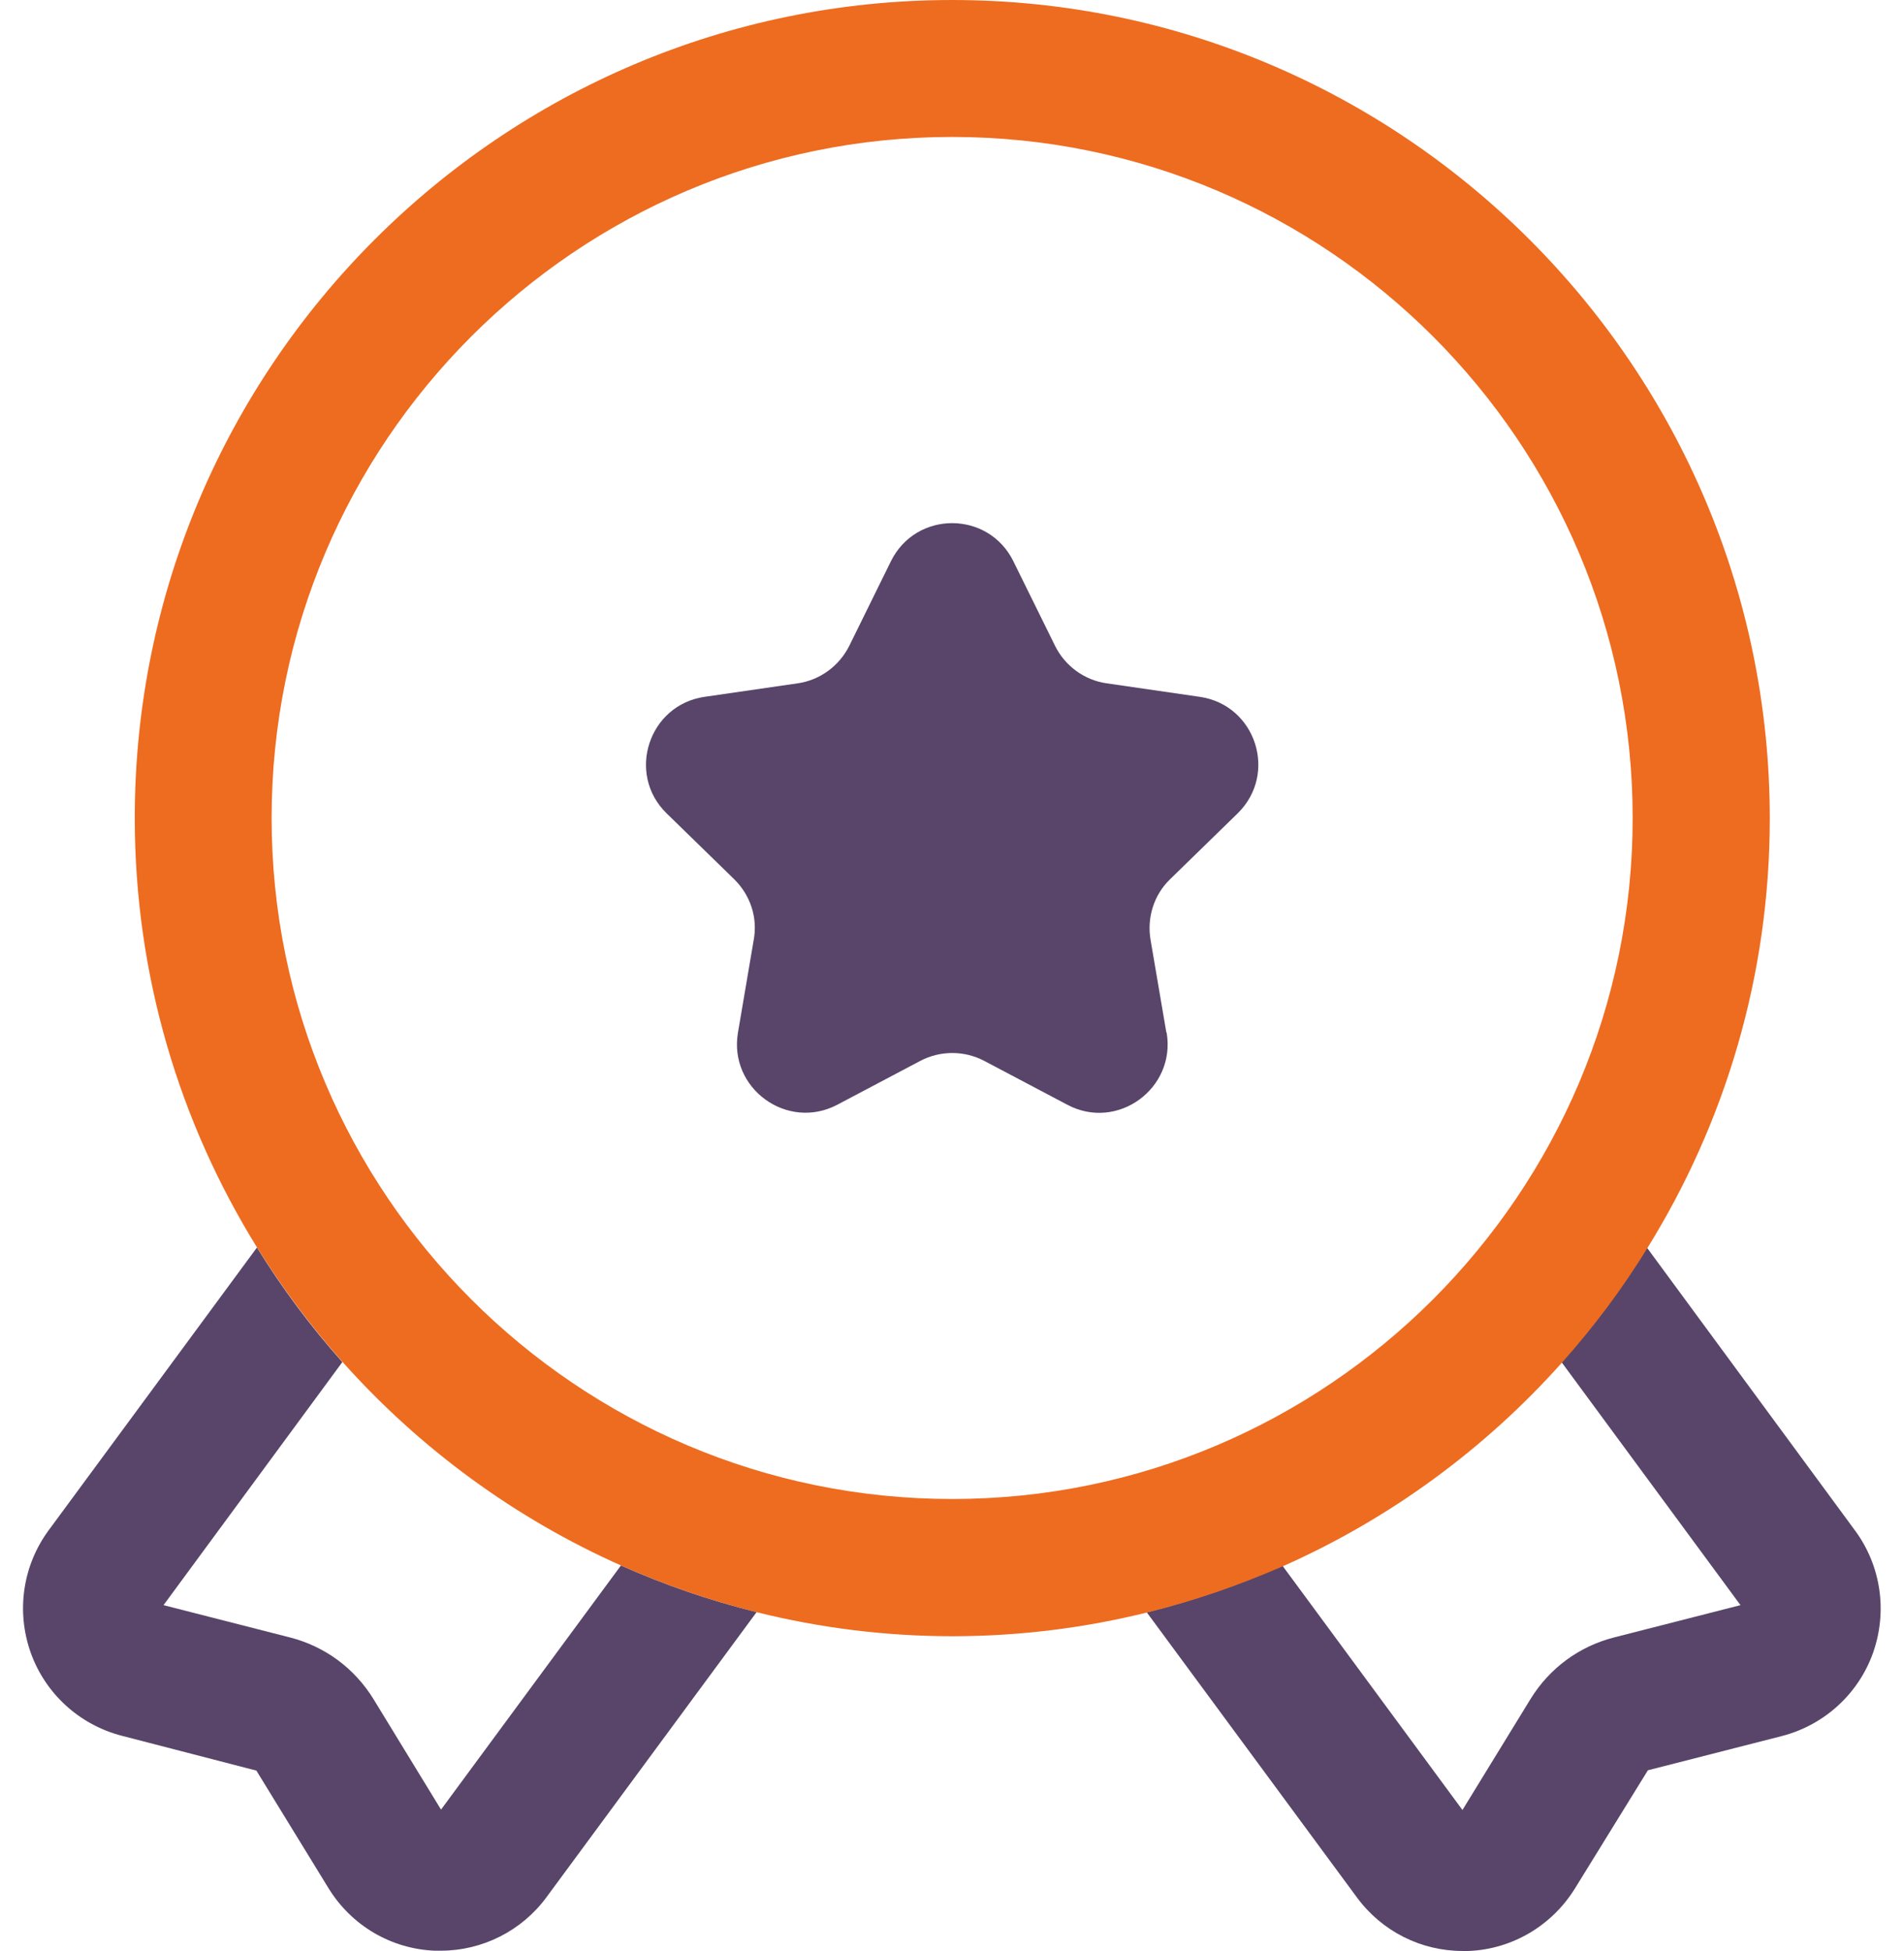 <svg xmlns="http://www.w3.org/2000/svg" width="41" height="42" viewBox="0 0 41 42" fill="none"><g clip-path="url(#clip0_282_4468)"><path d="M9.502 38.965L8.041 36.575C7.632 35.912 6.994 35.441 6.239 35.249L3.521 34.555L7.372 29.322C6.691 28.56 6.072 27.73 5.533 26.856L1.051 32.939C0.488 33.701 0.345 34.685 0.661 35.577C0.977 36.463 1.713 37.132 2.623 37.367L5.521 38.117L7.075 40.65C7.57 41.455 8.424 41.957 9.365 41.994C9.409 41.994 9.446 41.994 9.489 41.994C10.387 41.994 11.235 41.567 11.768 40.842L16.293 34.704C15.284 34.456 14.306 34.116 13.371 33.701L9.495 38.959L9.502 38.965Z" fill="#584569"></path><path d="M35.467 26.862C34.922 27.736 34.309 28.559 33.628 29.327L37.479 34.555L34.761 35.249C34.006 35.441 33.368 35.911 32.959 36.574L31.492 38.965L27.616 33.706C26.682 34.121 25.71 34.456 24.694 34.71L29.22 40.848C29.759 41.579 30.601 42 31.498 42C31.542 42 31.579 42 31.622 42C32.563 41.963 33.417 41.455 33.913 40.656L35.485 38.11L38.37 37.373C39.28 37.138 40.017 36.469 40.333 35.583C40.648 34.691 40.506 33.706 39.943 32.945L35.467 26.862Z" fill="#584569"></path><path d="M25.116 22.229L24.775 20.229C24.695 19.752 24.849 19.262 25.196 18.928L26.651 17.51C27.524 16.655 27.041 15.175 25.834 15.001L23.828 14.71C23.351 14.642 22.936 14.338 22.72 13.905L21.822 12.084C21.283 10.988 19.723 10.988 19.184 12.084L18.287 13.905C18.07 14.338 17.655 14.642 17.179 14.71L15.173 15.001C13.966 15.175 13.483 16.661 14.355 17.51L15.81 18.928C16.157 19.269 16.318 19.752 16.231 20.229L15.891 22.229C15.687 23.431 16.95 24.348 18.027 23.784L19.822 22.836C20.249 22.613 20.763 22.613 21.19 22.836L22.986 23.784C24.063 24.354 25.326 23.431 25.122 22.229" fill="#584569"></path><path d="M20.503 0C10.796 0 2.902 7.897 2.902 17.609C2.902 21.003 3.868 24.168 5.539 26.862C6.084 27.736 6.697 28.559 7.384 29.328C9.044 31.186 11.087 32.685 13.383 33.706C14.318 34.121 15.29 34.456 16.306 34.71C17.655 35.044 19.061 35.224 20.509 35.224C21.958 35.224 23.363 35.044 24.713 34.71C25.722 34.462 26.7 34.121 27.635 33.713C29.938 32.691 31.981 31.186 33.634 29.334C34.315 28.572 34.934 27.748 35.473 26.869C37.145 24.174 38.11 21.009 38.11 17.615C38.104 7.897 30.204 0 20.503 0ZM20.503 32.27C12.424 32.27 5.849 25.692 5.849 17.609C5.849 9.526 12.418 2.948 20.503 2.948C28.588 2.948 35.157 9.526 35.157 17.609C35.157 25.692 28.582 32.27 20.503 32.27Z" fill="#ED6C20"></path></g><defs><clipPath id="clip0_282_4468"><rect width="40" height="42" fill="white" transform="translate(0.5)"></rect></clipPath></defs></svg>